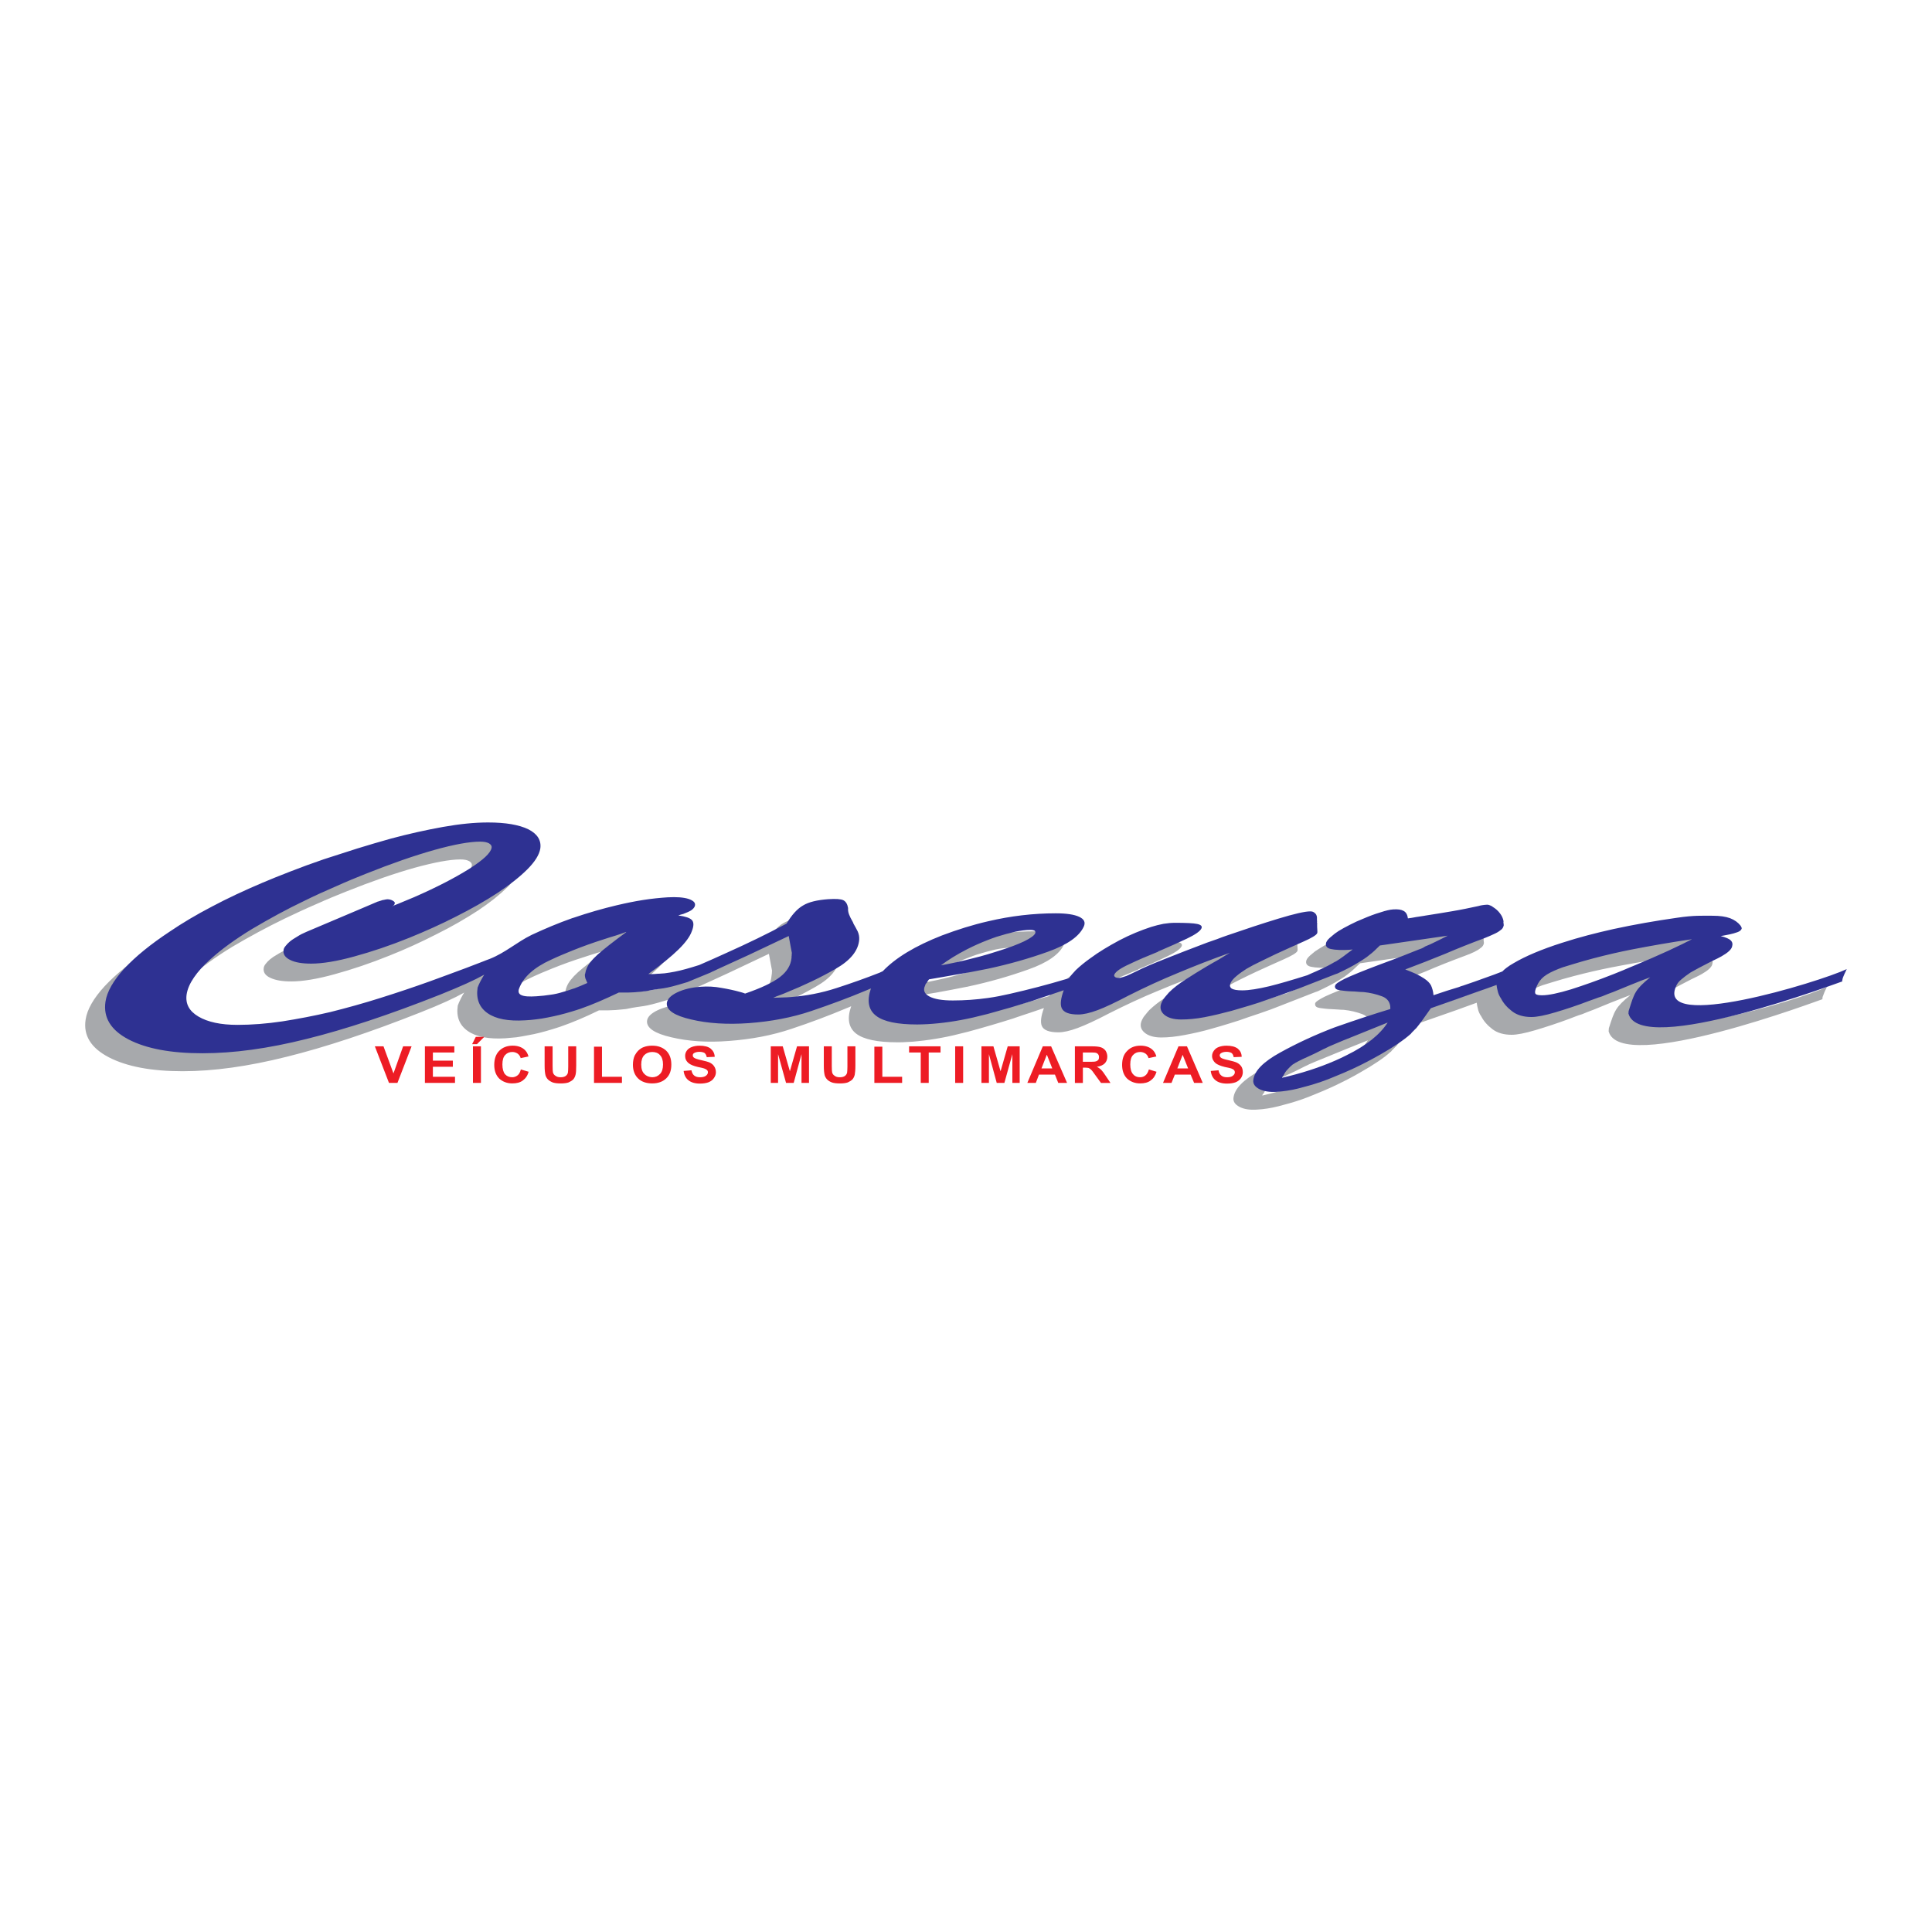 <?xml version="1.0" encoding="utf-8"?>
<!-- Generator: Adobe Illustrator 13.0.0, SVG Export Plug-In . SVG Version: 6.00 Build 14948)  -->
<!DOCTYPE svg PUBLIC "-//W3C//DTD SVG 1.0//EN" "http://www.w3.org/TR/2001/REC-SVG-20010904/DTD/svg10.dtd">
<svg version="1.0" id="Layer_1" xmlns="http://www.w3.org/2000/svg" xmlns:xlink="http://www.w3.org/1999/xlink" x="0px" y="0px"
	 width="192.756px" height="192.756px" viewBox="0 0 192.756 192.756" enable-background="new 0 0 192.756 192.756"
	 xml:space="preserve">
<g>
	<polygon fill-rule="evenodd" clip-rule="evenodd" fill="#FFFFFF" points="0,0 192.756,0 192.756,192.756 0,192.756 0,0 	"/>
	<path fill-rule="evenodd" clip-rule="evenodd" fill="#A7A9AC" d="M37.2,92.166c0.349-0.133,0.713-0.266,1.062-0.415
		c0.365-0.166,0.729-0.315,1.078-0.464c2.24-0.979,4.064-1.908,5.491-2.82c1.41-0.896,2.157-1.592,2.24-2.106
		c0.033-0.183-0.066-0.332-0.266-0.448c-0.215-0.116-0.498-0.166-0.879-0.166c-1.045,0-2.555,0.282-4.562,0.83
		c-2.007,0.564-4.297,1.36-6.868,2.389c-0.913,0.365-1.891,0.763-2.92,1.228c-1.045,0.448-2.107,0.945-3.185,1.46
		c-1.775,0.862-3.5,1.792-5.209,2.804c-1.692,1.028-3.103,2.057-4.23,3.085c-0.647,0.598-1.178,1.179-1.576,1.759
		c-0.398,0.581-0.647,1.145-0.73,1.692c-0.133,0.929,0.249,1.676,1.178,2.223c0.929,0.548,2.223,0.813,3.898,0.813
		c1.427,0,2.903-0.116,4.479-0.349c1.56-0.249,3.152-0.548,4.761-0.929c1.676-0.415,3.351-0.88,5.027-1.41
		c1.675-0.531,3.318-1.078,4.894-1.643c1.261-0.448,2.455-0.896,3.6-1.327c0.581-0.216,1.128-0.432,1.643-0.631
		c0.266-0.099,0.531-0.199,0.78-0.299c1.543-0.613,2.704-1.675,4.164-2.388c1.311-0.614,2.654-1.178,4.064-1.659
		c0.033-0.017,0.083-0.033,0.116-0.05c1.46-0.498,2.886-0.913,4.297-1.244c0.896-0.216,1.792-0.398,2.654-0.531
		c0.846-0.132,1.659-0.215,2.438-0.265c0.879-0.05,1.576,0,2.107,0.183c0.514,0.166,0.714,0.398,0.598,0.713
		c-0.066,0.133-0.183,0.266-0.349,0.398c-0.183,0.116-0.448,0.232-0.796,0.365c-0.083,0.017-0.166,0.05-0.249,0.066
		c-0.083,0.033-0.166,0.049-0.249,0.083c0.713,0.1,1.161,0.249,1.36,0.465c0.199,0.232,0.199,0.597-0.017,1.145
		c-0.183,0.514-0.631,1.111-1.327,1.792c-0.697,0.68-1.692,1.51-3.003,2.438c0.232,0.018,0.432,0.018,0.63,0
		c0.183-0.016,0.365-0.016,0.515-0.033c0.083,0,0.149-0.016,0.232-0.016s0.149,0,0.232-0.017c0.664-0.084,1.377-0.216,2.14-0.432
		c0.398-0.1,0.829-0.232,1.327-0.398c0.913-0.398,1.825-0.796,2.721-1.194c2.074-0.946,4.064-1.908,5.989-2.92
		c0.514-0.879,1.062-1.493,1.626-1.825c0.581-0.348,1.427-0.548,2.538-0.63c0.747-0.05,1.244-0.017,1.493,0.1
		c0.265,0.132,0.415,0.398,0.465,0.796c0,0.199,0.033,0.415,0.116,0.631c0.083,0.215,0.183,0.415,0.299,0.63
		c0.033,0.05,0.049,0.099,0.066,0.149c0.016,0.033,0.049,0.083,0.083,0.149c0.149,0.249,0.282,0.515,0.415,0.763
		c0.116,0.266,0.166,0.531,0.149,0.83c-0.083,1.095-0.863,2.057-2.356,2.903c-1.493,0.862-3.136,1.643-4.911,2.355
		c-0.199,0.1-0.431,0.183-0.664,0.266c-0.216,0.083-0.448,0.183-0.664,0.266c0.415-0.017,0.747-0.017,0.996-0.033
		c0.249,0,0.464-0.017,0.68-0.033c1.593-0.116,3.152-0.415,4.628-0.88c1.493-0.48,2.937-1.012,4.33-1.559
		c0.099-0.051,0.199-0.1,0.315-0.133c1.261-1.344,3.235-2.539,5.906-3.567c1.543-0.598,3.069-1.079,4.595-1.427
		c2.256-0.531,4.512-0.78,6.752-0.78c1.062,0,1.841,0.1,2.339,0.332c0.498,0.232,0.647,0.548,0.465,0.979
		c-0.448,0.979-1.643,1.825-3.584,2.505c-1.907,0.681-3.882,1.244-5.972,1.692c-0.05,0.017-0.116,0.033-0.166,0.033
		c-1.045,0.216-2.057,0.398-3.052,0.58c-0.996,0.166-1.891,0.315-2.688,0.448c-0.083,0.116-0.132,0.199-0.166,0.266
		s-0.083,0.133-0.149,0.183c-0.017,0.05-0.033,0.066-0.033,0.1c-0.017,0.017-0.017,0.033-0.033,0.083
		c-0.215,0.447-0.066,0.812,0.432,1.078c0.498,0.266,1.277,0.398,2.339,0.398c1.178,0,2.339-0.083,3.517-0.249
		c0.73-0.1,1.46-0.232,2.19-0.398c1.892-0.448,3.732-0.929,5.508-1.46c0.133-0.033,0.266-0.066,0.382-0.116
		c0.149-0.232,0.381-0.498,0.663-0.779c0.398-0.398,0.88-0.797,1.46-1.211c0.846-0.614,1.825-1.211,2.903-1.775
		c1.078-0.581,2.124-1.012,3.152-1.344c0.414-0.133,0.812-0.232,1.244-0.299c0.415-0.083,0.796-0.116,1.145-0.116
		c1.095,0,1.842,0.033,2.223,0.116c0.365,0.1,0.515,0.232,0.415,0.448c-0.133,0.282-0.613,0.614-1.443,1.012
		c-0.829,0.398-1.742,0.813-2.737,1.228c-0.05,0.017-0.083,0.033-0.1,0.033c-0.017,0.017-0.033,0.033-0.05,0.05
		c-1.028,0.415-1.974,0.829-2.837,1.228c-0.879,0.398-1.377,0.747-1.509,1.028c-0.051,0.1-0.033,0.183,0.049,0.249
		c0.066,0.066,0.166,0.1,0.315,0.1c0.033,0,0.066,0,0.1,0s0.066,0,0.1,0c0.199-0.033,0.415-0.1,0.647-0.199
		c0.231-0.1,0.58-0.266,1.028-0.48c0.514-0.266,1.41-0.664,2.721-1.179c1.294-0.514,2.737-1.078,4.297-1.658
		c0.331-0.116,0.663-0.232,0.995-0.349c0.332-0.133,0.663-0.249,0.979-0.348c1.825-0.647,3.534-1.211,5.11-1.692
		c1.592-0.481,2.654-0.713,3.201-0.713c0.183,0,0.332,0.05,0.448,0.149c0.133,0.1,0.199,0.249,0.216,0.431c0,0.083,0,0.166,0,0.265
		c0.017,0.083,0.017,0.183,0,0.282c0.033,0.017,0.033,0.033,0.033,0.033c0,0.017-0.017,0.033-0.017,0.05
		c-0.017,0.232,0,0.432,0.017,0.614c0.017,0.166,0.017,0.299-0.017,0.349c-0.083,0.182-0.548,0.464-1.377,0.83
		c-0.83,0.365-1.742,0.779-2.721,1.228c-0.531,0.248-1.045,0.497-1.543,0.746s-0.962,0.481-1.394,0.73
		c-0.382,0.249-0.73,0.481-1.012,0.729c-0.282,0.232-0.481,0.465-0.598,0.681c-0.116,0.249-0.083,0.432,0.116,0.563
		c0.183,0.116,0.53,0.183,1.045,0.183c0.697,0,1.609-0.133,2.721-0.415c0.945-0.231,2.207-0.597,3.783-1.095
		c0.298-0.149,0.597-0.266,0.862-0.381c0.432-0.183,0.829-0.365,1.161-0.548c0.249-0.133,0.497-0.266,0.713-0.382
		c0.033-0.033,0.083-0.05,0.116-0.066c0.249-0.149,0.498-0.314,0.764-0.498c0.133-0.115,0.266-0.215,0.414-0.331
		c0.149-0.116,0.315-0.232,0.481-0.365c-0.116,0.017-0.232,0.017-0.349,0.033c-0.115,0-0.248,0.017-0.364,0.017
		c-0.382,0.017-0.73,0-1.062-0.033c-0.1-0.017-0.216-0.033-0.314-0.05c-0.415-0.066-0.598-0.249-0.564-0.547
		c0.017-0.183,0.149-0.365,0.382-0.581c0.149-0.133,0.315-0.266,0.497-0.415c0.116-0.083,0.249-0.166,0.382-0.249
		c0.332-0.215,0.714-0.431,1.128-0.647c0.432-0.216,0.863-0.415,1.327-0.597c0.581-0.249,1.145-0.464,1.692-0.63
		c0.564-0.183,0.995-0.282,1.311-0.299c0.448-0.033,0.78,0.017,1.029,0.149c0.248,0.149,0.381,0.382,0.431,0.747
		c0.282-0.033,0.548-0.083,0.813-0.133c0.266-0.033,0.514-0.083,0.746-0.116c0.05,0,0.116-0.016,0.183-0.033
		c0.896-0.132,1.775-0.282,2.671-0.431s1.759-0.315,2.604-0.514c0.166-0.05,0.315-0.083,0.465-0.1
		c0.132-0.017,0.249-0.033,0.332-0.033c0.115,0,0.231,0.017,0.348,0.05s0.232,0.1,0.332,0.182c0.266,0.166,0.498,0.365,0.681,0.614
		c0.198,0.249,0.314,0.514,0.364,0.796c-0.017,0.083-0.017,0.149,0,0.216s0.017,0.133,0.017,0.216
		c-0.017,0.083-0.05,0.166-0.1,0.249c-0.05,0.083-0.133,0.166-0.266,0.249c-0.132,0.116-0.331,0.232-0.597,0.365
		c-0.266,0.132-0.598,0.265-0.962,0.398c-0.664,0.249-1.327,0.498-1.991,0.763c-0.663,0.265-1.311,0.531-1.925,0.796
		c-0.663,0.265-1.327,0.531-1.99,0.796c-0.664,0.266-1.327,0.515-1.991,0.764c0.415,0.166,0.78,0.314,1.079,0.464
		c0.298,0.133,0.563,0.282,0.796,0.432c0.332,0.216,0.563,0.448,0.696,0.697c0.116,0.265,0.199,0.58,0.249,0.979
		c0.481-0.166,0.946-0.315,1.344-0.448c0.415-0.116,0.813-0.248,1.178-0.365c0.083-0.032,0.149-0.049,0.216-0.065
		c0.066-0.033,0.133-0.05,0.216-0.083c0.747-0.249,1.543-0.531,2.405-0.847c0.432-0.149,0.93-0.332,1.51-0.547
		c0.1-0.133,0.249-0.249,0.415-0.382c0.199-0.149,0.448-0.315,0.697-0.465c1.194-0.697,2.804-1.376,4.827-2.024
		c1.742-0.563,3.434-0.995,5.143-1.376c2.058-0.448,4.147-0.796,6.354-1.128c1.658-0.249,2.488-0.199,3.566-0.199
		c0.697,0,1.277,0.083,1.709,0.249c0.448,0.166,0.796,0.415,1.045,0.73c0.05,0.083,0.083,0.149,0.1,0.183
		c0.017,0.05,0.033,0.1,0.017,0.133c-0.05,0.149-0.199,0.265-0.432,0.365c-0.248,0.083-0.497,0.149-0.763,0.199
		c-0.183,0.049-0.365,0.083-0.515,0.1c-0.149,0.033-0.281,0.049-0.397,0.083c0.53,0.133,0.879,0.266,1.028,0.432
		c0.166,0.166,0.199,0.365,0.116,0.63c-0.083,0.282-0.432,0.597-1.046,0.946c-0.597,0.331-0.729,0.349-1.41,0.713
		c-0.298,0.149-0.58,0.299-0.862,0.448s-0.547,0.299-0.812,0.448c-0.365,0.248-0.681,0.48-0.946,0.713
		c-0.265,0.232-0.414,0.448-0.497,0.647c-2.091,4.595,14.233-0.365,17.021-1.692c-0.166,0.314-0.298,0.63-0.414,0.962
		c0,0,0,0.017-0.017,0.033c0,0.033,0,0.066-0.017,0.1c0,0.033,0,0.083,0,0.133c0.017-0.033-20.206,7.647-21.335,3.186
		c0.017-0.05,0.017-0.116,0.017-0.149c0-0.05,0-0.1,0.017-0.166c0.564-1.742,0.631-2.041,2.141-3.285
		c-0.481,0.183-1.146,0.432-2.008,0.78c-0.531,0.216-1.078,0.447-1.659,0.68c-0.381,0.133-0.746,0.282-1.145,0.448
		c-0.232,0.066-0.464,0.149-0.68,0.232c-0.232,0.082-0.448,0.166-0.647,0.249c-1.161,0.431-2.272,0.796-3.334,1.111
		c-1.062,0.315-1.842,0.464-2.373,0.464c-0.779,0-1.427-0.182-1.924-0.563c-0.498-0.382-0.863-0.797-1.111-1.277
		c-0.167-0.232-0.282-0.498-0.332-0.747c-0.066-0.232-0.1-0.447-0.116-0.613c-0.664,0.248-1.344,0.48-2.008,0.729
		c-1.51,0.531-3.02,1.062-4.545,1.593c-0.332,0.481-0.614,0.879-0.847,1.194s-0.432,0.581-0.613,0.797
		c-0.1,0.082-0.166,0.165-0.232,0.231s-0.149,0.149-0.232,0.232c-0.017,0.017-0.017,0.05-0.05,0.066
		c-0.017,0.033-0.05,0.066-0.1,0.083c-0.299,0.282-0.713,0.598-1.228,0.945c-0.515,0.349-1.078,0.697-1.726,1.062
		c-0.846,0.497-1.792,0.979-2.82,1.46c-0.58,0.265-1.161,0.514-1.742,0.746c-0.464,0.199-0.912,0.365-1.377,0.531
		c-0.779,0.266-1.542,0.48-2.272,0.663c-0.729,0.183-1.443,0.299-2.123,0.332c-0.714,0.05-1.294-0.033-1.742-0.266
		s-0.664-0.53-0.614-0.912c0.1-0.896,0.979-1.809,2.671-2.737c1.676-0.929,3.501-1.775,5.458-2.521c0.017,0,0.033,0,0.05-0.017
		c1.028-0.365,2.024-0.697,2.97-1.013c0.946-0.298,1.775-0.563,2.521-0.779c0.017-0.631-0.248-1.062-0.812-1.277
		c-0.58-0.216-1.194-0.365-1.858-0.432c-0.198,0-0.397-0.017-0.597-0.033s-0.382-0.017-0.581-0.033
		c-0.48-0.017-0.879-0.066-1.211-0.116s-0.481-0.183-0.465-0.398v-0.049c0.017-0.149,0.349-0.382,0.979-0.697
		c0.63-0.299,1.824-0.779,3.6-1.443c0.913-0.349,1.659-0.63,2.24-0.862c0.58-0.232,1.095-0.432,1.543-0.614
		c0.132-0.033,0.248-0.083,0.348-0.132s0.199-0.1,0.282-0.166c0.332-0.133,0.68-0.282,1.028-0.465
		c0.365-0.166,0.764-0.365,1.228-0.613l-6.769,0.979c-0.216,0.199-0.398,0.382-0.563,0.531c-0.149,0.149-0.315,0.298-0.481,0.415
		c-0.183,0.148-0.349,0.282-0.515,0.397c-0.183,0.116-0.364,0.233-0.58,0.365c-0.515,0.315-1.211,0.681-2.074,1.079l-0.282,0.099
		l-3.566,1.394c-0.282,0.116-0.563,0.216-0.862,0.332c-0.697,0.249-1.443,0.515-2.224,0.764c-0.58,0.216-1.178,0.414-1.791,0.597
		c-0.614,0.199-1.229,0.365-1.858,0.548c-0.913,0.266-1.809,0.465-2.688,0.63c-0.862,0.166-1.659,0.249-2.339,0.249
		c-0.764,0-1.344-0.183-1.709-0.514c-0.382-0.349-0.448-0.764-0.216-1.245c0.066-0.148,0.166-0.314,0.299-0.464
		c0.133-0.166,0.266-0.332,0.415-0.498c0.447-0.432,1.012-0.879,1.691-1.311c0.664-0.432,1.344-0.846,2.008-1.244
		c0.432-0.249,0.846-0.481,1.261-0.714c0.398-0.231,0.763-0.464,1.095-0.663c-1.775,0.63-3.5,1.294-5.159,1.99
		c-1.659,0.681-3.285,1.443-4.895,2.257c-1.327,0.696-2.372,1.178-3.135,1.46c-0.764,0.282-1.394,0.432-1.925,0.432
		c-0.929,0-1.477-0.216-1.659-0.647c-0.149-0.365-0.083-0.962,0.216-1.775c-0.432,0.149-0.862,0.299-1.311,0.448
		c-0.598,0.199-1.211,0.398-1.825,0.614c-1.41,0.447-2.886,0.879-4.413,1.294c-0.083,0.017-0.166,0.049-0.266,0.066
		c-1.625,0.431-3.202,0.729-4.728,0.879c-0.348,0.05-0.697,0.066-1.062,0.083c-0.349,0.033-0.697,0.033-1.012,0.033
		c-1.975,0-3.352-0.282-4.115-0.863c-0.747-0.58-0.929-1.477-0.514-2.688c0-0.017,0.017-0.033,0.017-0.05
		c-0.149,0.066-0.282,0.133-0.431,0.183c-1.775,0.747-3.617,1.443-5.524,2.074c-1.908,0.646-3.999,1.045-6.271,1.211
		c-2.14,0.166-4.031,0.033-5.707-0.365c-1.676-0.382-2.488-0.929-2.438-1.626c0.033-0.397,0.381-0.746,1.028-1.062
		c0.664-0.315,1.443-0.515,2.356-0.58c0.697-0.051,1.394-0.017,2.073,0.116c0.697,0.115,1.294,0.248,1.809,0.414
		c0.133,0.017,0.232,0.05,0.315,0.066c0.066,0.033,0.149,0.05,0.232,0.083c1.593-0.548,2.754-1.095,3.467-1.643
		c0.713-0.547,1.095-1.194,1.145-1.924c0.017-0.083,0.017-0.183,0.033-0.249c0-0.083,0-0.149,0.017-0.232
		c-0.033-0.166-0.066-0.382-0.116-0.614c-0.05-0.232-0.116-0.597-0.199-1.078c-1.609,0.763-2.953,1.393-4.031,1.908
		c-1.095,0.497-2.107,0.979-3.086,1.41c-0.133,0.066-0.249,0.116-0.349,0.166c-0.116,0.05-0.232,0.1-0.348,0.165
		c-0.73,0.299-1.476,0.614-2.289,0.946c-2.705,0.829-2.29,0.515-4.148,0.912c-0.166,0.017-0.332,0.033-0.498,0.05
		c-0.182,0.017-0.365,0.033-0.564,0.05c-0.232,0.017-0.481,0.017-0.747,0.033c-0.265,0-0.564,0-0.896,0
		c-1.393,0.681-2.654,1.211-3.799,1.609c-0.282,0.1-0.564,0.183-0.83,0.266c-0.863,0.266-1.676,0.48-2.472,0.613
		c-0.415,0.083-0.796,0.149-1.145,0.199c-0.365,0.033-0.729,0.066-1.111,0.1c-1.659,0.1-2.903-0.149-3.733-0.729
		c-0.83-0.581-1.161-1.427-0.995-2.539c0.166-0.447,0.381-0.879,0.647-1.31c-0.017,0.016-0.05,0.032-0.066,0.049
		c-0.846,0.481-2.273,1.146-4.297,1.941c-5.06,2.007-9.522,3.483-13.355,4.43c-3.832,0.962-7.283,1.443-10.385,1.443
		c-3.119,0-5.574-0.465-7.366-1.394c-1.775-0.93-2.555-2.174-2.306-3.767c0.149-0.995,0.78-2.106,1.892-3.317
		c1.111-1.195,2.621-2.422,4.512-3.667c1.261-0.846,2.654-1.692,4.214-2.505c1.559-0.83,3.235-1.609,5.026-2.373
		c0.796-0.332,1.709-0.713,2.754-1.111c1.062-0.415,2.19-0.813,3.401-1.228c1.062-0.365,2.157-0.714,3.301-1.062
		c1.128-0.348,2.256-0.697,3.384-1.012c1.792-0.464,3.517-0.862,5.176-1.161c1.675-0.298,3.168-0.448,4.512-0.448
		c1.759,0,3.086,0.232,3.999,0.697c0.929,0.448,1.327,1.095,1.194,1.908c-0.083,0.614-0.515,1.311-1.277,2.074
		c-0.78,0.763-1.759,1.543-2.953,2.339c-1.244,0.813-2.622,1.609-4.164,2.373c-1.526,0.78-3.086,1.493-4.678,2.124
		c-1.891,0.763-3.716,1.377-5.475,1.857c-1.742,0.482-3.185,0.714-4.296,0.714c-0.896,0-1.593-0.116-2.107-0.365
		c-0.498-0.231-0.713-0.563-0.647-0.979c0.017-0.133,0.083-0.282,0.199-0.415c0.116-0.149,0.249-0.298,0.432-0.448
		c0.199-0.166,0.448-0.332,0.747-0.498c0.282-0.182,0.581-0.332,0.896-0.464l5.192-2.207l1.924-0.813
		c0.033,0,0.066-0.016,0.116-0.033c0.033-0.016,0.1-0.033,0.166-0.049c0.116-0.05,0.249-0.083,0.381-0.1
		c0.133-0.033,0.232-0.05,0.315-0.05c0.183,0,0.348,0.05,0.514,0.133c0.149,0.083,0.216,0.166,0.216,0.265
		c-0.017,0.033-0.033,0.083-0.05,0.133c-0.033,0.05-0.083,0.1-0.166,0.182V92.166L37.2,92.166z M159.002,96.894
		c-1.36,0.315-2.704,0.663-4.048,1.078c-0.382,0.116-0.729,0.216-1.028,0.315c-0.299,0.116-0.581,0.216-0.829,0.332
		c-0.581,0.248-0.996,0.514-1.261,0.796c-0.266,0.282-0.465,0.631-0.598,1.045c-0.083,0.249-0.083,0.415,0.017,0.498
		s0.299,0.133,0.63,0.133c0.631,0,1.609-0.216,2.903-0.614c1.294-0.414,2.654-0.896,4.081-1.46c0.05-0.016,0.083-0.033,0.133-0.049
		c0.315-0.134,0.647-0.266,0.963-0.398c0.381-0.149,0.713-0.299,1.045-0.432c1.277-0.53,2.422-1.028,3.467-1.509
		c1.046-0.481,1.809-0.863,2.322-1.128l0.018-0.017c-2.058,0.299-4.064,0.647-6.022,1.028
		C160.196,96.628,159.6,96.761,159.002,96.894L159.002,96.894z M131.197,107.61c0.415-0.183,0.813-0.364,1.195-0.564
		c1.957-0.962,3.317-2.04,4.08-3.251c-1.409,0.563-2.57,1.028-3.45,1.394c-0.663,0.266-1.261,0.515-1.825,0.746
		c-0.198,0.083-0.397,0.166-0.58,0.249c-0.133,0.066-0.249,0.133-0.382,0.183c-0.116,0.066-0.249,0.116-0.365,0.183
		c-0.216,0.116-0.431,0.216-0.663,0.332c-0.232,0.1-0.465,0.216-0.714,0.332c-0.348,0.148-0.63,0.298-0.879,0.414
		c-0.266,0.133-0.465,0.249-0.647,0.365c-0.165,0.166-0.331,0.315-0.497,0.481c-0.149,0.165-0.282,0.364-0.382,0.597
		c-0.05,0.033-0.083,0.083-0.1,0.116c-0.033,0.033-0.05,0.083-0.05,0.116C127.83,108.871,129.572,108.308,131.197,107.61
		L131.197,107.61z M96.608,95.55c-0.697,0.266-1.41,0.581-2.124,0.945c-0.995,0.515-1.875,1.045-2.604,1.626l0.017-0.033
		c1.078-0.183,2.107-0.414,3.102-0.663c0.564-0.149,1.095-0.3,1.609-0.448c0.381-0.116,0.747-0.232,1.112-0.348
		c1.012-0.315,1.841-0.631,2.472-0.929c0.631-0.315,1.012-0.581,1.111-0.796c0.05-0.116,0.033-0.199-0.05-0.266
		c-0.083-0.05-0.232-0.083-0.448-0.083c-0.447,0-0.945,0.066-1.51,0.183c-0.58,0.133-1.178,0.298-1.824,0.498
		C97.188,95.334,96.89,95.434,96.608,95.55L96.608,95.55z M55.133,96.611c-0.747,0.299-1.46,0.598-2.157,0.929
		c-1.675,0.764-2.721,1.709-3.152,2.837c-0.133,0.332-0.05,0.564,0.215,0.681c0.266,0.133,0.78,0.166,1.51,0.116
		c0.498-0.017,0.962-0.066,1.377-0.133c0.415-0.066,0.846-0.166,1.261-0.299c0.315-0.083,0.63-0.183,0.946-0.282
		c0.066-0.033,0.149-0.066,0.216-0.083c0.398-0.148,0.813-0.331,1.277-0.53c-0.083-0.183-0.149-0.332-0.199-0.465
		c-0.033-0.116-0.049-0.249-0.049-0.365c0.033-0.082,0.049-0.165,0.066-0.249c0.017-0.082,0.033-0.165,0.083-0.281
		c0-0.017,0.017-0.033,0.017-0.05c0.166-0.432,0.547-0.912,1.111-1.427c0.581-0.515,1.526-1.261,2.82-2.223l0.017-0.033
		c-0.348,0.149-0.713,0.266-1.111,0.381c-0.381,0.116-0.763,0.232-1.145,0.365C57.174,95.832,56.129,96.213,55.133,96.611
		L55.133,96.611z"/>
	<path fill-rule="evenodd" clip-rule="evenodd" fill="#2E3192" d="M39.174,90.39c0.349-0.132,0.713-0.282,1.062-0.431
		c0.365-0.149,0.73-0.299,1.078-0.448c2.24-0.979,4.064-1.924,5.491-2.82c1.41-0.896,2.157-1.593,2.24-2.107
		c0.033-0.183-0.066-0.332-0.266-0.448c-0.216-0.116-0.498-0.166-0.879-0.166c-1.028,0-2.555,0.265-4.562,0.829
		c-2.007,0.564-4.297,1.36-6.868,2.389c-0.912,0.365-1.891,0.763-2.92,1.228c-1.045,0.448-2.107,0.929-3.185,1.46
		c-1.775,0.846-3.5,1.792-5.209,2.804c-1.692,1.028-3.102,2.057-4.23,3.085c-0.646,0.581-1.178,1.178-1.576,1.759
		c-0.398,0.58-0.647,1.145-0.73,1.691c-0.133,0.93,0.249,1.659,1.178,2.207c0.929,0.547,2.223,0.829,3.898,0.829
		c1.426,0,2.903-0.116,4.479-0.349c1.56-0.248,3.152-0.547,4.778-0.929c1.659-0.415,3.335-0.879,5.01-1.41
		c1.692-0.531,3.318-1.078,4.894-1.643c1.261-0.464,2.455-0.896,3.6-1.327c0.581-0.216,1.128-0.432,1.643-0.63
		c0.265-0.1,0.53-0.216,0.779-0.299c1.543-0.614,2.704-1.676,4.164-2.389c1.311-0.614,2.654-1.178,4.064-1.676
		c0.033-0.016,0.083-0.016,0.116-0.033c1.46-0.497,2.887-0.912,4.297-1.244c0.912-0.215,1.792-0.398,2.654-0.531
		c0.846-0.133,1.676-0.216,2.439-0.265c0.879-0.05,1.592,0,2.106,0.166c0.515,0.183,0.713,0.415,0.597,0.73
		c-0.049,0.133-0.166,0.266-0.348,0.398c-0.182,0.116-0.448,0.232-0.796,0.365c-0.083,0.017-0.166,0.05-0.249,0.066
		c-0.083,0.033-0.166,0.05-0.249,0.083c0.713,0.1,1.161,0.249,1.36,0.464c0.199,0.216,0.199,0.598-0.017,1.128
		c-0.183,0.515-0.63,1.128-1.327,1.809S66,96.23,64.689,97.176c0.232,0.016,0.432,0.016,0.63,0c0.183-0.018,0.365-0.033,0.515-0.033
		c0.083,0,0.149-0.018,0.232-0.018c0.083,0,0.149-0.016,0.232-0.016c0.664-0.083,1.377-0.216,2.14-0.432
		c0.398-0.1,0.83-0.249,1.327-0.398c0.912-0.398,1.825-0.796,2.721-1.211c2.074-0.929,4.064-1.891,5.989-2.919
		c0.515-0.863,1.062-1.477,1.643-1.808c0.564-0.349,1.41-0.548,2.521-0.63c0.747-0.05,1.245-0.017,1.493,0.099
		c0.266,0.133,0.415,0.398,0.481,0.78c-0.017,0.216,0.016,0.431,0.099,0.647s0.183,0.415,0.299,0.614
		c0.033,0.066,0.066,0.116,0.083,0.149c0.017,0.05,0.033,0.1,0.066,0.166c0.149,0.249,0.282,0.514,0.415,0.763
		c0.116,0.266,0.166,0.531,0.149,0.813c-0.083,1.095-0.863,2.074-2.356,2.92c-1.493,0.863-3.135,1.643-4.894,2.355
		c-0.216,0.1-0.448,0.183-0.664,0.266c-0.232,0.083-0.464,0.166-0.664,0.266c0.398-0.017,0.73-0.017,0.979-0.033
		c0.249,0,0.464-0.017,0.68-0.033c1.609-0.116,3.152-0.415,4.628-0.896c1.493-0.481,2.937-0.996,4.33-1.543
		c0.1-0.05,0.215-0.1,0.315-0.149c1.261-1.327,3.235-2.522,5.906-3.567c1.542-0.581,3.069-1.062,4.595-1.41
		c2.256-0.531,4.513-0.796,6.752-0.796c1.062,0,1.842,0.116,2.34,0.349c0.497,0.232,0.646,0.547,0.464,0.962
		c-0.448,0.996-1.643,1.825-3.583,2.522c-1.892,0.68-3.882,1.244-5.973,1.692c-0.05,0.017-0.116,0.017-0.166,0.033
		c-1.045,0.216-2.057,0.398-3.052,0.564c-0.996,0.183-1.891,0.332-2.671,0.464c-0.099,0.116-0.149,0.199-0.182,0.266
		s-0.083,0.133-0.149,0.183c-0.017,0.05-0.017,0.066-0.033,0.083c0,0.033-0.017,0.05-0.033,0.1
		c-0.215,0.448-0.066,0.812,0.431,1.078c0.498,0.266,1.278,0.398,2.34,0.398c1.178,0,2.339-0.083,3.517-0.249
		c0.73-0.1,1.46-0.249,2.189-0.415c1.892-0.431,3.733-0.912,5.509-1.443c0.132-0.032,0.265-0.065,0.381-0.116
		c0.149-0.231,0.382-0.497,0.664-0.796c0.397-0.381,0.879-0.78,1.46-1.194c0.846-0.63,1.824-1.211,2.903-1.792
		c1.078-0.564,2.14-0.995,3.151-1.327c0.415-0.133,0.83-0.232,1.244-0.315c0.415-0.066,0.797-0.1,1.146-0.1
		c1.111,0,1.841,0.033,2.223,0.116c0.382,0.083,0.515,0.232,0.415,0.448c-0.133,0.282-0.614,0.614-1.443,1.012
		c-0.83,0.398-1.742,0.796-2.737,1.228c-0.05,0.017-0.083,0.017-0.1,0.033s-0.033,0.033-0.05,0.05
		c-1.028,0.415-1.975,0.812-2.837,1.228c-0.88,0.398-1.377,0.747-1.51,1.029c-0.05,0.1-0.033,0.183,0.05,0.249
		c0.066,0.066,0.166,0.099,0.315,0.099c0.033,0,0.066,0,0.1,0s0.066,0,0.1,0c0.198-0.05,0.414-0.116,0.646-0.198
		c0.232-0.1,0.581-0.266,1.028-0.481c0.515-0.266,1.41-0.664,2.721-1.178c1.294-0.515,2.737-1.079,4.28-1.659
		c0.332-0.116,0.664-0.232,0.995-0.348c0.332-0.133,0.664-0.249,0.996-0.365c1.824-0.63,3.533-1.194,5.109-1.675
		c1.593-0.481,2.654-0.73,3.202-0.73c0.183,0,0.331,0.05,0.448,0.166c0.132,0.1,0.198,0.249,0.215,0.432c0,0.083,0,0.166,0,0.265
		c0.017,0.083,0.017,0.183,0,0.282c0.033,0.017,0.033,0.033,0.033,0.033c0,0.017-0.017,0.033-0.017,0.05
		c0,0.216,0,0.431,0.017,0.597c0.017,0.182,0.017,0.298-0.017,0.365c-0.083,0.183-0.547,0.465-1.377,0.83
		c-0.829,0.365-1.742,0.78-2.721,1.228c-0.53,0.249-1.045,0.498-1.542,0.747c-0.498,0.232-0.963,0.481-1.395,0.73
		c-0.381,0.249-0.729,0.48-1.012,0.73c-0.282,0.232-0.481,0.464-0.58,0.68c-0.117,0.249-0.084,0.432,0.099,0.564
		c0.183,0.116,0.531,0.182,1.046,0.182c0.696,0,1.608-0.148,2.721-0.414c0.945-0.232,2.206-0.598,3.782-1.095
		c0.315-0.149,0.598-0.266,0.862-0.382c0.448-0.199,0.83-0.382,1.161-0.547c0.249-0.133,0.498-0.266,0.714-0.398
		c0.05-0.017,0.083-0.033,0.116-0.05c0.249-0.149,0.497-0.315,0.763-0.514c0.133-0.1,0.266-0.199,0.415-0.315
		c0.149-0.116,0.315-0.232,0.498-0.365c-0.133,0.017-0.249,0.017-0.365,0.033c-0.116,0-0.232,0.017-0.365,0.017
		c-0.382,0.017-0.729,0-1.062-0.033c-0.1-0.017-0.216-0.033-0.315-0.05c-0.414-0.066-0.597-0.249-0.563-0.547
		c0.016-0.183,0.149-0.365,0.381-0.581c0.149-0.132,0.315-0.265,0.498-0.415c0.116-0.083,0.249-0.166,0.382-0.265
		c0.331-0.199,0.713-0.415,1.145-0.63c0.415-0.216,0.846-0.415,1.311-0.597c0.581-0.249,1.145-0.465,1.709-0.631
		c0.547-0.183,0.979-0.282,1.294-0.298c0.447-0.033,0.796,0.017,1.028,0.149c0.249,0.133,0.382,0.382,0.432,0.747
		c0.282-0.033,0.547-0.083,0.812-0.133c0.266-0.033,0.515-0.083,0.764-0.116c0.033,0,0.099-0.017,0.183-0.033
		c0.879-0.133,1.758-0.282,2.654-0.432c0.896-0.149,1.758-0.332,2.604-0.514c0.165-0.049,0.331-0.083,0.464-0.099
		c0.133-0.017,0.249-0.033,0.332-0.033c0.116-0.017,0.232,0,0.349,0.05c0.116,0.033,0.232,0.1,0.332,0.182
		c0.265,0.166,0.497,0.365,0.68,0.614c0.199,0.249,0.315,0.515,0.365,0.796c-0.017,0.083-0.017,0.149,0,0.216
		s0.017,0.133,0.017,0.216c-0.017,0.066-0.05,0.149-0.1,0.249c-0.05,0.083-0.133,0.166-0.266,0.249
		c-0.116,0.099-0.332,0.232-0.598,0.348c-0.265,0.133-0.597,0.266-0.962,0.415c-0.663,0.249-1.327,0.498-1.991,0.764
		c-0.663,0.265-1.31,0.531-1.924,0.796c-0.663,0.265-1.327,0.531-1.99,0.796c-0.664,0.249-1.327,0.514-1.991,0.763
		c0.432,0.166,0.779,0.315,1.078,0.447c0.315,0.15,0.564,0.3,0.797,0.449c0.331,0.215,0.563,0.447,0.696,0.696
		c0.116,0.266,0.216,0.581,0.249,0.979c0.481-0.166,0.945-0.314,1.344-0.448c0.414-0.132,0.812-0.248,1.178-0.364
		c0.083-0.033,0.149-0.05,0.216-0.083c0.066-0.017,0.133-0.033,0.216-0.066c0.746-0.249,1.543-0.531,2.405-0.847
		c0.432-0.148,0.929-0.331,1.51-0.563c0.1-0.116,0.249-0.232,0.414-0.365c0.216-0.166,0.448-0.315,0.714-0.464
		c1.178-0.697,2.787-1.377,4.812-2.024c1.741-0.564,3.434-0.995,5.143-1.377c2.073-0.448,4.147-0.813,6.354-1.128
		c1.659-0.249,2.506-0.199,3.567-0.199c0.696,0,1.277,0.083,1.725,0.249c0.432,0.167,0.78,0.415,1.029,0.73
		c0.05,0.083,0.083,0.132,0.1,0.182s0.033,0.1,0.017,0.133c-0.051,0.149-0.199,0.266-0.432,0.349
		c-0.249,0.083-0.498,0.166-0.764,0.215c-0.183,0.033-0.364,0.066-0.514,0.1s-0.282,0.05-0.382,0.066
		c0.515,0.133,0.862,0.282,1.012,0.448c0.166,0.166,0.199,0.365,0.116,0.631c-0.083,0.282-0.431,0.597-1.045,0.945
		c-0.597,0.332-0.73,0.349-1.41,0.713c-0.299,0.149-0.581,0.299-0.862,0.448c-0.282,0.149-0.548,0.299-0.813,0.448
		c-0.365,0.249-0.68,0.481-0.945,0.713c-0.266,0.216-0.415,0.448-0.498,0.647c-2.09,4.595,14.234-0.382,17.021-1.692
		c-0.149,0.315-0.299,0.614-0.415,0.945c0,0.018,0,0.033,0,0.051c-0.017,0.032-0.017,0.065-0.033,0.099c0,0.033,0,0.083,0,0.133
		c0.017-0.033-20.206,7.648-21.334,3.186c0.017-0.066,0.017-0.116,0.017-0.166c0-0.033,0-0.1,0.033-0.149
		c0.547-1.742,0.613-2.04,2.123-3.284c-0.48,0.165-1.145,0.431-2.007,0.779c-0.531,0.216-1.079,0.448-1.659,0.68
		c-0.382,0.133-0.747,0.282-1.145,0.448c-0.232,0.066-0.465,0.149-0.681,0.232c-0.232,0.083-0.448,0.166-0.646,0.232
		c-1.161,0.447-2.273,0.812-3.335,1.128s-1.842,0.465-2.372,0.465c-0.78,0-1.427-0.183-1.925-0.564s-0.862-0.796-1.111-1.277
		c-0.166-0.249-0.282-0.498-0.332-0.747c-0.066-0.248-0.1-0.447-0.116-0.613c-0.663,0.249-1.344,0.481-2.007,0.714
		c-1.51,0.547-3.02,1.078-4.546,1.608c-0.332,0.481-0.614,0.863-0.846,1.194c-0.232,0.315-0.432,0.581-0.614,0.797
		c-0.1,0.083-0.166,0.166-0.232,0.232s-0.149,0.149-0.232,0.231c0,0.018-0.016,0.033-0.049,0.066
		c-0.018,0.033-0.051,0.067-0.084,0.083c-0.314,0.282-0.729,0.598-1.244,0.946c-0.514,0.348-1.078,0.696-1.725,1.062
		c-0.847,0.481-1.775,0.979-2.82,1.46c-0.581,0.266-1.162,0.514-1.742,0.746c-0.448,0.199-0.912,0.365-1.377,0.531
		c-0.779,0.266-1.543,0.48-2.272,0.663c-0.73,0.183-1.443,0.282-2.107,0.332c-0.729,0.05-1.311-0.05-1.759-0.266
		c-0.447-0.231-0.663-0.53-0.613-0.912c0.1-0.896,0.979-1.809,2.671-2.737c1.676-0.929,3.5-1.775,5.458-2.521
		c0.017,0,0.033,0,0.05-0.017c1.028-0.365,2.023-0.697,2.97-1.012c0.945-0.315,1.775-0.564,2.521-0.797
		c0.033-0.613-0.249-1.045-0.813-1.261c-0.58-0.216-1.193-0.365-1.857-0.431c-0.199,0-0.398-0.018-0.598-0.033
		c-0.199-0.018-0.381-0.033-0.58-0.033c-0.481-0.017-0.879-0.067-1.211-0.116c-0.332-0.05-0.481-0.183-0.465-0.398l0.017-0.05
		c0.017-0.166,0.332-0.382,0.962-0.696c0.631-0.299,1.825-0.797,3.601-1.46c0.912-0.332,1.658-0.614,2.239-0.846
		s1.095-0.431,1.543-0.614c0.133-0.05,0.249-0.083,0.349-0.133s0.198-0.099,0.281-0.166c0.332-0.133,0.681-0.282,1.029-0.465
		c0.364-0.166,0.763-0.381,1.228-0.614l-6.769,0.979c-0.216,0.199-0.398,0.381-0.548,0.531c-0.166,0.149-0.332,0.299-0.498,0.415
		c-0.182,0.149-0.348,0.282-0.514,0.381c-0.183,0.116-0.365,0.249-0.581,0.365c-0.514,0.332-1.194,0.68-2.073,1.095l-0.282,0.1
		l-3.566,1.394c-0.282,0.1-0.564,0.216-0.863,0.314c-0.696,0.266-1.443,0.515-2.223,0.78c-0.581,0.216-1.178,0.415-1.792,0.598
		c-0.597,0.182-1.228,0.364-1.857,0.547c-0.93,0.249-1.825,0.465-2.688,0.631c-0.863,0.165-1.643,0.231-2.34,0.231
		c-0.763,0-1.327-0.165-1.708-0.497c-0.382-0.349-0.448-0.764-0.216-1.244c0.066-0.149,0.165-0.315,0.298-0.481
		c0.133-0.149,0.266-0.315,0.415-0.48c0.448-0.448,1.012-0.88,1.692-1.312c0.663-0.431,1.344-0.846,2.007-1.244
		c0.415-0.249,0.83-0.481,1.245-0.714c0.397-0.249,0.779-0.464,1.127-0.68c-1.808,0.647-3.517,1.311-5.176,2.007
		c-1.658,0.68-3.284,1.427-4.894,2.239c-1.327,0.697-2.372,1.194-3.136,1.477c-0.763,0.282-1.394,0.432-1.924,0.432
		c-0.93,0-1.477-0.216-1.659-0.664c-0.149-0.348-0.083-0.945,0.216-1.758c-0.432,0.149-0.863,0.298-1.312,0.447
		c-0.597,0.199-1.211,0.398-1.808,0.614c-1.427,0.448-2.903,0.879-4.43,1.294c-0.083,0.017-0.166,0.05-0.266,0.066
		c-1.625,0.431-3.202,0.729-4.728,0.879c-0.349,0.033-0.697,0.066-1.045,0.083c-0.365,0.017-0.713,0.033-1.029,0.033
		c-1.974,0-3.351-0.282-4.098-0.862c-0.763-0.581-0.945-1.477-0.531-2.704c0,0,0.017-0.017,0.017-0.033
		c-0.149,0.066-0.282,0.116-0.431,0.183c-1.775,0.746-3.617,1.427-5.524,2.073c-1.908,0.647-3.998,1.045-6.254,1.211
		c-2.14,0.149-4.048,0.033-5.724-0.365c-1.676-0.381-2.488-0.929-2.439-1.625c0.033-0.398,0.382-0.764,1.029-1.078
		c0.664-0.315,1.443-0.498,2.356-0.564c0.696-0.05,1.394-0.017,2.074,0.116c0.697,0.116,1.294,0.248,1.825,0.397
		c0.116,0.033,0.216,0.066,0.299,0.083c0.066,0.033,0.149,0.05,0.232,0.083c1.592-0.547,2.754-1.095,3.467-1.643
		c0.713-0.547,1.095-1.194,1.162-1.924c0-0.1,0-0.183,0.017-0.249c0-0.083,0-0.166,0.016-0.232
		c-0.033-0.182-0.066-0.381-0.116-0.613c-0.049-0.232-0.116-0.598-0.199-1.079c-1.609,0.763-2.953,1.394-4.031,1.908
		c-1.079,0.498-2.107,0.962-3.086,1.41c-0.132,0.066-0.249,0.116-0.348,0.166c-0.1,0.033-0.216,0.1-0.349,0.166
		c-0.713,0.299-1.477,0.614-2.289,0.945c-2.688,0.829-2.29,0.515-4.147,0.913c-0.166,0.017-0.332,0.017-0.498,0.05
		c-0.183,0.016-0.365,0.033-0.564,0.049c-0.232,0.018-0.481,0.018-0.747,0.033c-0.266,0-0.564,0-0.896,0
		c-1.393,0.664-2.654,1.212-3.799,1.609c-0.282,0.1-0.564,0.183-0.83,0.266c-0.862,0.266-1.675,0.465-2.472,0.614
		c-0.415,0.083-0.796,0.149-1.145,0.183c-0.365,0.049-0.73,0.082-1.111,0.099c-1.659,0.1-2.903-0.132-3.732-0.713
		c-0.83-0.581-1.162-1.427-0.996-2.555c0.166-0.432,0.398-0.863,0.664-1.294c-0.033,0.017-0.066,0.033-0.083,0.05
		c-0.846,0.48-2.273,1.128-4.297,1.94c-5.06,2.008-9.522,3.484-13.354,4.43c-3.833,0.962-7.283,1.427-10.385,1.427
		c-3.119,0-5.574-0.448-7.366-1.377c-1.775-0.929-2.538-2.189-2.306-3.766c0.149-0.995,0.78-2.107,1.891-3.318
		c1.111-1.194,2.621-2.422,4.529-3.683c1.245-0.846,2.638-1.675,4.197-2.488c1.56-0.83,3.235-1.609,5.027-2.372
		c0.796-0.332,1.708-0.713,2.754-1.112c1.062-0.415,2.19-0.83,3.401-1.244c1.062-0.348,2.157-0.697,3.302-1.062
		c1.128-0.348,2.256-0.68,3.384-0.995c1.792-0.481,3.517-0.862,5.176-1.161c1.676-0.299,3.168-0.448,4.513-0.448
		c1.758,0,3.085,0.232,4.015,0.68c0.913,0.464,1.311,1.111,1.194,1.924c-0.1,0.614-0.531,1.311-1.294,2.074
		c-0.763,0.763-1.758,1.542-2.953,2.339c-1.244,0.813-2.621,1.593-4.164,2.373c-1.526,0.78-3.086,1.477-4.678,2.123
		c-1.892,0.764-3.716,1.377-5.475,1.858c-1.742,0.481-3.186,0.713-4.297,0.713c-0.896,0-1.593-0.116-2.09-0.365
		c-0.514-0.249-0.73-0.581-0.664-0.995c0.017-0.133,0.083-0.266,0.199-0.398c0.116-0.149,0.249-0.298,0.431-0.448
		c0.199-0.166,0.464-0.332,0.747-0.498c0.282-0.183,0.581-0.332,0.896-0.464l5.209-2.207l1.908-0.813
		c0.033,0,0.066-0.017,0.116-0.033c0.033-0.017,0.1-0.033,0.166-0.05c0.116-0.05,0.249-0.083,0.382-0.1
		c0.132-0.033,0.249-0.049,0.315-0.049c0.183,0,0.365,0.049,0.514,0.132s0.232,0.166,0.216,0.266
		c-0.017,0.033-0.033,0.083-0.05,0.132c-0.033,0.033-0.083,0.1-0.166,0.183V90.39L39.174,90.39z M160.977,95.119
		c-1.36,0.315-2.704,0.664-4.048,1.078c-0.382,0.116-0.73,0.216-1.029,0.315c-0.298,0.117-0.58,0.216-0.829,0.332
		c-0.564,0.249-0.995,0.515-1.261,0.797c-0.266,0.281-0.465,0.63-0.598,1.045c-0.082,0.249-0.082,0.414,0.017,0.497
		c0.1,0.083,0.315,0.116,0.631,0.116c0.631,0,1.609-0.199,2.903-0.597c1.294-0.415,2.654-0.896,4.081-1.46
		c0.05-0.017,0.083-0.033,0.133-0.051c0.315-0.132,0.647-0.265,0.979-0.397c0.365-0.166,0.714-0.299,1.029-0.431
		c1.276-0.531,2.422-1.029,3.467-1.51c1.045-0.481,1.809-0.863,2.322-1.128l0.017-0.017c-2.057,0.299-4.048,0.647-6.021,1.029
		C162.171,94.853,161.573,94.986,160.977,95.119L160.977,95.119z M133.172,105.835c0.415-0.182,0.813-0.364,1.194-0.563
		c1.958-0.962,3.318-2.058,4.081-3.252c-1.41,0.564-2.555,1.029-3.45,1.394c-0.664,0.249-1.261,0.515-1.825,0.747
		c-0.199,0.083-0.382,0.166-0.581,0.249c-0.115,0.065-0.248,0.132-0.364,0.182c-0.133,0.05-0.266,0.116-0.382,0.183
		c-0.216,0.116-0.432,0.216-0.663,0.332c-0.233,0.1-0.465,0.216-0.714,0.332c-0.332,0.149-0.631,0.281-0.88,0.415
		c-0.248,0.132-0.464,0.248-0.63,0.364c-0.183,0.149-0.349,0.315-0.497,0.481c-0.167,0.166-0.299,0.365-0.398,0.597
		c-0.05,0.033-0.083,0.083-0.1,0.116c-0.033,0.033-0.05,0.083-0.05,0.116C129.804,107.097,131.562,106.532,133.172,105.835
		L133.172,105.835z M98.582,93.774c-0.696,0.266-1.41,0.581-2.123,0.946c-0.996,0.514-1.858,1.045-2.605,1.609l0.017-0.017
		c1.079-0.199,2.107-0.415,3.103-0.68c0.564-0.133,1.095-0.282,1.609-0.432c0.382-0.116,0.747-0.232,1.111-0.348
		c1.013-0.315,1.842-0.63,2.472-0.929c0.647-0.315,1.013-0.581,1.112-0.796c0.05-0.116,0.033-0.2-0.05-0.266
		c-0.083-0.05-0.232-0.083-0.448-0.083c-0.447,0-0.945,0.066-1.51,0.183c-0.58,0.133-1.178,0.298-1.825,0.498
		C99.163,93.559,98.864,93.659,98.582,93.774L98.582,93.774z M57.107,94.836c-0.729,0.298-1.459,0.597-2.156,0.929
		c-1.676,0.763-2.721,1.708-3.152,2.837c-0.133,0.332-0.05,0.563,0.216,0.68c0.282,0.133,0.779,0.166,1.509,0.116
		c0.498-0.033,0.962-0.083,1.377-0.149c0.415-0.05,0.846-0.149,1.261-0.281c0.315-0.083,0.63-0.183,0.945-0.299
		c0.066-0.017,0.149-0.05,0.216-0.066c0.398-0.149,0.83-0.332,1.277-0.531c-0.083-0.183-0.149-0.332-0.199-0.464
		c-0.033-0.134-0.05-0.249-0.05-0.365c0.033-0.084,0.05-0.166,0.066-0.249c0.017-0.083,0.033-0.183,0.083-0.282
		c0-0.017,0.017-0.033,0.017-0.05c0.166-0.448,0.548-0.912,1.112-1.427c0.581-0.514,1.526-1.261,2.836-2.223v-0.033
		c-0.348,0.132-0.713,0.265-1.095,0.381c-0.381,0.116-0.78,0.232-1.161,0.365C59.148,94.057,58.103,94.438,57.107,94.836
		L57.107,94.836z"/>
	<path fill-rule="evenodd" clip-rule="evenodd" fill="#ED1C24" d="M59.264,108.042v-3.617h0.796v3.003h1.991v0.614H59.264
		L59.264,108.042z M118.54,106.599l-0.548-1.36l-0.53,1.36H118.54L118.54,106.599z M118.424,104.392l1.576,3.65h-0.863l-0.348-0.829
		h-1.576l-0.332,0.829h-0.847l1.543-3.65H118.424L118.424,104.392z M120.796,106.848l0.78-0.066c0.032,0.249,0.132,0.414,0.281,0.53
		c0.133,0.116,0.332,0.166,0.564,0.166c0.266,0,0.464-0.05,0.58-0.149c0.133-0.1,0.199-0.216,0.199-0.348
		c0-0.083-0.033-0.166-0.083-0.216c-0.05-0.066-0.149-0.116-0.281-0.166c-0.101-0.033-0.315-0.083-0.647-0.149
		c-0.415-0.1-0.714-0.232-0.896-0.365c-0.232-0.198-0.365-0.447-0.365-0.729c0-0.199,0.066-0.365,0.183-0.531
		s0.265-0.282,0.48-0.365c0.216-0.082,0.481-0.132,0.78-0.132c0.498,0,0.862,0.099,1.128,0.298c0.249,0.216,0.382,0.481,0.382,0.813
		l-0.797,0.033c-0.033-0.183-0.1-0.332-0.215-0.415c-0.116-0.066-0.282-0.116-0.498-0.116c-0.232,0-0.415,0.05-0.548,0.133
		c-0.083,0.05-0.133,0.133-0.133,0.232c0,0.083,0.05,0.149,0.116,0.216c0.1,0.083,0.349,0.165,0.747,0.249
		c0.381,0.083,0.663,0.165,0.846,0.248c0.199,0.1,0.332,0.216,0.448,0.382c0.1,0.149,0.149,0.349,0.149,0.581
		c0,0.199-0.066,0.397-0.183,0.58c-0.133,0.183-0.299,0.315-0.531,0.415c-0.232,0.083-0.515,0.133-0.862,0.133
		c-0.498,0-0.879-0.116-1.145-0.332C121.012,107.577,120.846,107.262,120.796,106.848L120.796,106.848z M108.852,105.935
		c0.265,0,0.431-0.017,0.497-0.049c0.1-0.018,0.166-0.083,0.232-0.149c0.05-0.066,0.066-0.166,0.066-0.266
		c0-0.133-0.033-0.232-0.1-0.299c-0.066-0.083-0.166-0.133-0.298-0.149c-0.051,0-0.183-0.017-0.398-0.017c-0.05,0-0.116,0-0.183,0
		h-0.631v0.929h0.598C108.719,105.935,108.785,105.935,108.852,105.935L108.852,105.935z M108.852,104.392h0.066
		c0.431,0,0.729,0.033,0.929,0.101c0.183,0.066,0.349,0.182,0.465,0.348c0.099,0.166,0.165,0.365,0.165,0.581
		c0,0.265-0.082,0.497-0.265,0.68c-0.166,0.166-0.432,0.282-0.78,0.332c0.183,0.083,0.315,0.199,0.432,0.299
		c0.116,0.116,0.266,0.314,0.448,0.597l0.48,0.714h-0.945l-0.581-0.796c-0.198-0.282-0.331-0.465-0.414-0.531
		c-0.083-0.083-0.166-0.133-0.249-0.166c-0.083-0.017-0.216-0.033-0.398-0.033h-0.166v1.526h-0.796v-3.65H108.852L108.852,104.392z
		 M114.625,106.698l0.763,0.232c-0.116,0.397-0.315,0.68-0.598,0.879c-0.265,0.199-0.613,0.282-1.045,0.282
		c-0.514,0-0.945-0.166-1.294-0.481c-0.332-0.331-0.498-0.796-0.498-1.36c0-0.613,0.166-1.078,0.515-1.41
		c0.332-0.348,0.779-0.514,1.327-0.514c0.481,0,0.879,0.132,1.178,0.397c0.183,0.166,0.315,0.382,0.398,0.681l-0.779,0.166
		c-0.051-0.183-0.149-0.332-0.299-0.448c-0.149-0.1-0.332-0.166-0.531-0.166c-0.299,0-0.53,0.1-0.713,0.299
		c-0.183,0.183-0.282,0.497-0.282,0.945s0.1,0.78,0.282,0.979c0.165,0.198,0.397,0.298,0.696,0.298c0.216,0,0.398-0.066,0.548-0.198
		C114.442,107.162,114.541,106.964,114.625,106.698L114.625,106.698z M104.455,106.599h0.531l-0.531-1.344l-0.017-0.017l-0.531,1.36
		H104.455L104.455,106.599z M104.455,104.392h0.415l1.592,3.65h-0.879l-0.332-0.829h-0.796h-0.796l-0.315,0.829h-0.847l1.543-3.65
		H104.455L104.455,104.392z M65.071,107.478c0.315,0,0.581-0.116,0.78-0.331c0.199-0.199,0.298-0.515,0.298-0.946
		c0-0.415-0.1-0.729-0.298-0.929c-0.183-0.216-0.448-0.315-0.78-0.315c-0.332,0-0.597,0.116-0.796,0.315
		c-0.199,0.216-0.299,0.514-0.299,0.945c0,0.415,0.1,0.73,0.315,0.93C64.49,107.361,64.755,107.461,65.071,107.478L65.071,107.478z
		 M65.071,108.092c0.581,0,1.045-0.166,1.394-0.498c0.348-0.332,0.514-0.779,0.514-1.377c0-0.597-0.166-1.045-0.514-1.394
		c-0.365-0.331-0.813-0.497-1.394-0.497h-0.017c-0.315,0-0.597,0.05-0.846,0.148c-0.183,0.066-0.348,0.183-0.515,0.332
		c-0.149,0.149-0.265,0.315-0.365,0.498c-0.116,0.249-0.182,0.563-0.182,0.929c0,0.581,0.182,1.046,0.531,1.377
		C64.009,107.926,64.474,108.092,65.071,108.092L65.071,108.092z M68.206,106.848l0.78-0.066c0.05,0.249,0.133,0.414,0.282,0.53
		s0.332,0.166,0.581,0.166c0.249,0,0.448-0.05,0.581-0.149s0.199-0.216,0.199-0.348c0-0.083-0.033-0.166-0.083-0.216
		c-0.066-0.066-0.149-0.116-0.299-0.166c-0.083-0.033-0.298-0.083-0.63-0.149c-0.431-0.1-0.73-0.232-0.896-0.365
		c-0.249-0.198-0.365-0.447-0.365-0.729c0-0.199,0.05-0.365,0.166-0.531s0.282-0.282,0.498-0.365
		c0.216-0.082,0.465-0.132,0.78-0.132c0.481,0,0.863,0.099,1.111,0.298c0.249,0.216,0.382,0.481,0.398,0.813l-0.796,0.033
		c-0.033-0.183-0.116-0.332-0.216-0.415c-0.116-0.066-0.282-0.116-0.514-0.116c-0.232,0-0.415,0.05-0.547,0.133
		c-0.083,0.05-0.116,0.133-0.116,0.232c0,0.083,0.033,0.149,0.116,0.216c0.1,0.083,0.348,0.165,0.73,0.249
		c0.381,0.083,0.68,0.165,0.862,0.248c0.183,0.1,0.332,0.216,0.432,0.382c0.1,0.149,0.166,0.349,0.166,0.581
		c0,0.199-0.066,0.397-0.199,0.58c-0.116,0.183-0.299,0.315-0.531,0.415c-0.232,0.083-0.514,0.133-0.863,0.133
		c-0.498,0-0.879-0.116-1.145-0.332C68.422,107.577,68.256,107.262,68.206,106.848L68.206,106.848z M76.899,108.042v-3.65h1.195
		l0.713,2.489l0.713-2.489h1.194v3.65h-0.747v-2.87l-0.78,2.87h-0.763l-0.796-2.87v2.87H76.899L76.899,108.042z M82.191,104.392
		h0.796v1.975c0,0.315,0.017,0.515,0.033,0.614c0.033,0.149,0.116,0.266,0.249,0.348c0.116,0.1,0.299,0.149,0.514,0.149
		c0.233,0,0.398-0.05,0.515-0.133c0.116-0.083,0.182-0.198,0.216-0.314c0.016-0.133,0.033-0.332,0.033-0.614v-2.024h0.796v1.908
		c0,0.448-0.033,0.746-0.066,0.929c-0.05,0.183-0.116,0.332-0.232,0.465c-0.116,0.116-0.282,0.216-0.464,0.299
		c-0.199,0.066-0.448,0.1-0.764,0.1c-0.381,0-0.664-0.033-0.862-0.116c-0.199-0.083-0.349-0.183-0.465-0.315
		c-0.099-0.116-0.182-0.266-0.215-0.398c-0.05-0.216-0.083-0.514-0.083-0.929V104.392L82.191,104.392z M87.235,108.042v-3.617h0.796
		v3.003h1.974v0.614H87.235L87.235,108.042z M91.863,108.042v-3.036h-1.162v-0.614h3.136v0.614h-1.178v3.036H91.863L91.863,108.042z
		 M95.297,108.042v-3.65h0.796v3.65H95.297L95.297,108.042z M97.919,108.042v-3.65h1.194l0.713,2.489l0.714-2.489h1.194v3.65h-0.73
		v-2.87l-0.796,2.87h-0.764l-0.779-2.87v2.87H97.919L97.919,108.042z M38.809,108.042l-1.41-3.65h0.863l0.995,2.705l0.962-2.705
		h0.846l-1.411,3.65H38.809L38.809,108.042z M42.393,108.042v-3.65h2.936v0.614h-2.14v0.813h1.991v0.613h-1.991v0.995h2.207v0.614
		H42.393L42.393,108.042z M47.187,108.042v-3.65h0.796v3.65H47.187L47.187,108.042z M47.104,104.177l0.365-0.73h0.846l-0.73,0.73
		H47.104L47.104,104.177z M51.965,106.698l0.78,0.232c-0.116,0.397-0.315,0.68-0.597,0.879c-0.266,0.199-0.614,0.282-1.045,0.282
		c-0.514,0-0.946-0.166-1.294-0.481c-0.332-0.331-0.498-0.796-0.498-1.36c0-0.613,0.166-1.078,0.498-1.41
		c0.348-0.348,0.796-0.514,1.344-0.514c0.481,0,0.879,0.132,1.178,0.397c0.182,0.166,0.315,0.382,0.397,0.681l-0.779,0.166
		c-0.05-0.183-0.149-0.332-0.299-0.448c-0.149-0.1-0.332-0.166-0.531-0.166c-0.298,0-0.531,0.1-0.713,0.299
		c-0.183,0.183-0.282,0.497-0.282,0.945s0.099,0.78,0.265,0.979c0.183,0.198,0.415,0.298,0.713,0.298
		c0.199,0,0.382-0.066,0.547-0.198C51.799,107.162,51.898,106.964,51.965,106.698L51.965,106.698z M54.337,104.392h0.796v1.975
		c0,0.315,0.017,0.515,0.033,0.614c0.033,0.149,0.116,0.266,0.249,0.348c0.132,0.1,0.298,0.149,0.514,0.149
		c0.232,0,0.398-0.05,0.514-0.133s0.183-0.198,0.216-0.314c0.017-0.133,0.033-0.332,0.033-0.614v-2.024h0.796v1.908
		c0,0.448-0.017,0.746-0.066,0.929s-0.116,0.332-0.232,0.465c-0.116,0.116-0.282,0.216-0.464,0.299
		c-0.199,0.066-0.448,0.1-0.763,0.1c-0.382,0-0.664-0.033-0.863-0.116c-0.183-0.083-0.348-0.183-0.464-0.315
		c-0.1-0.116-0.183-0.266-0.216-0.398c-0.05-0.216-0.083-0.514-0.083-0.929V104.392L54.337,104.392z"/>
</g>
</svg>

